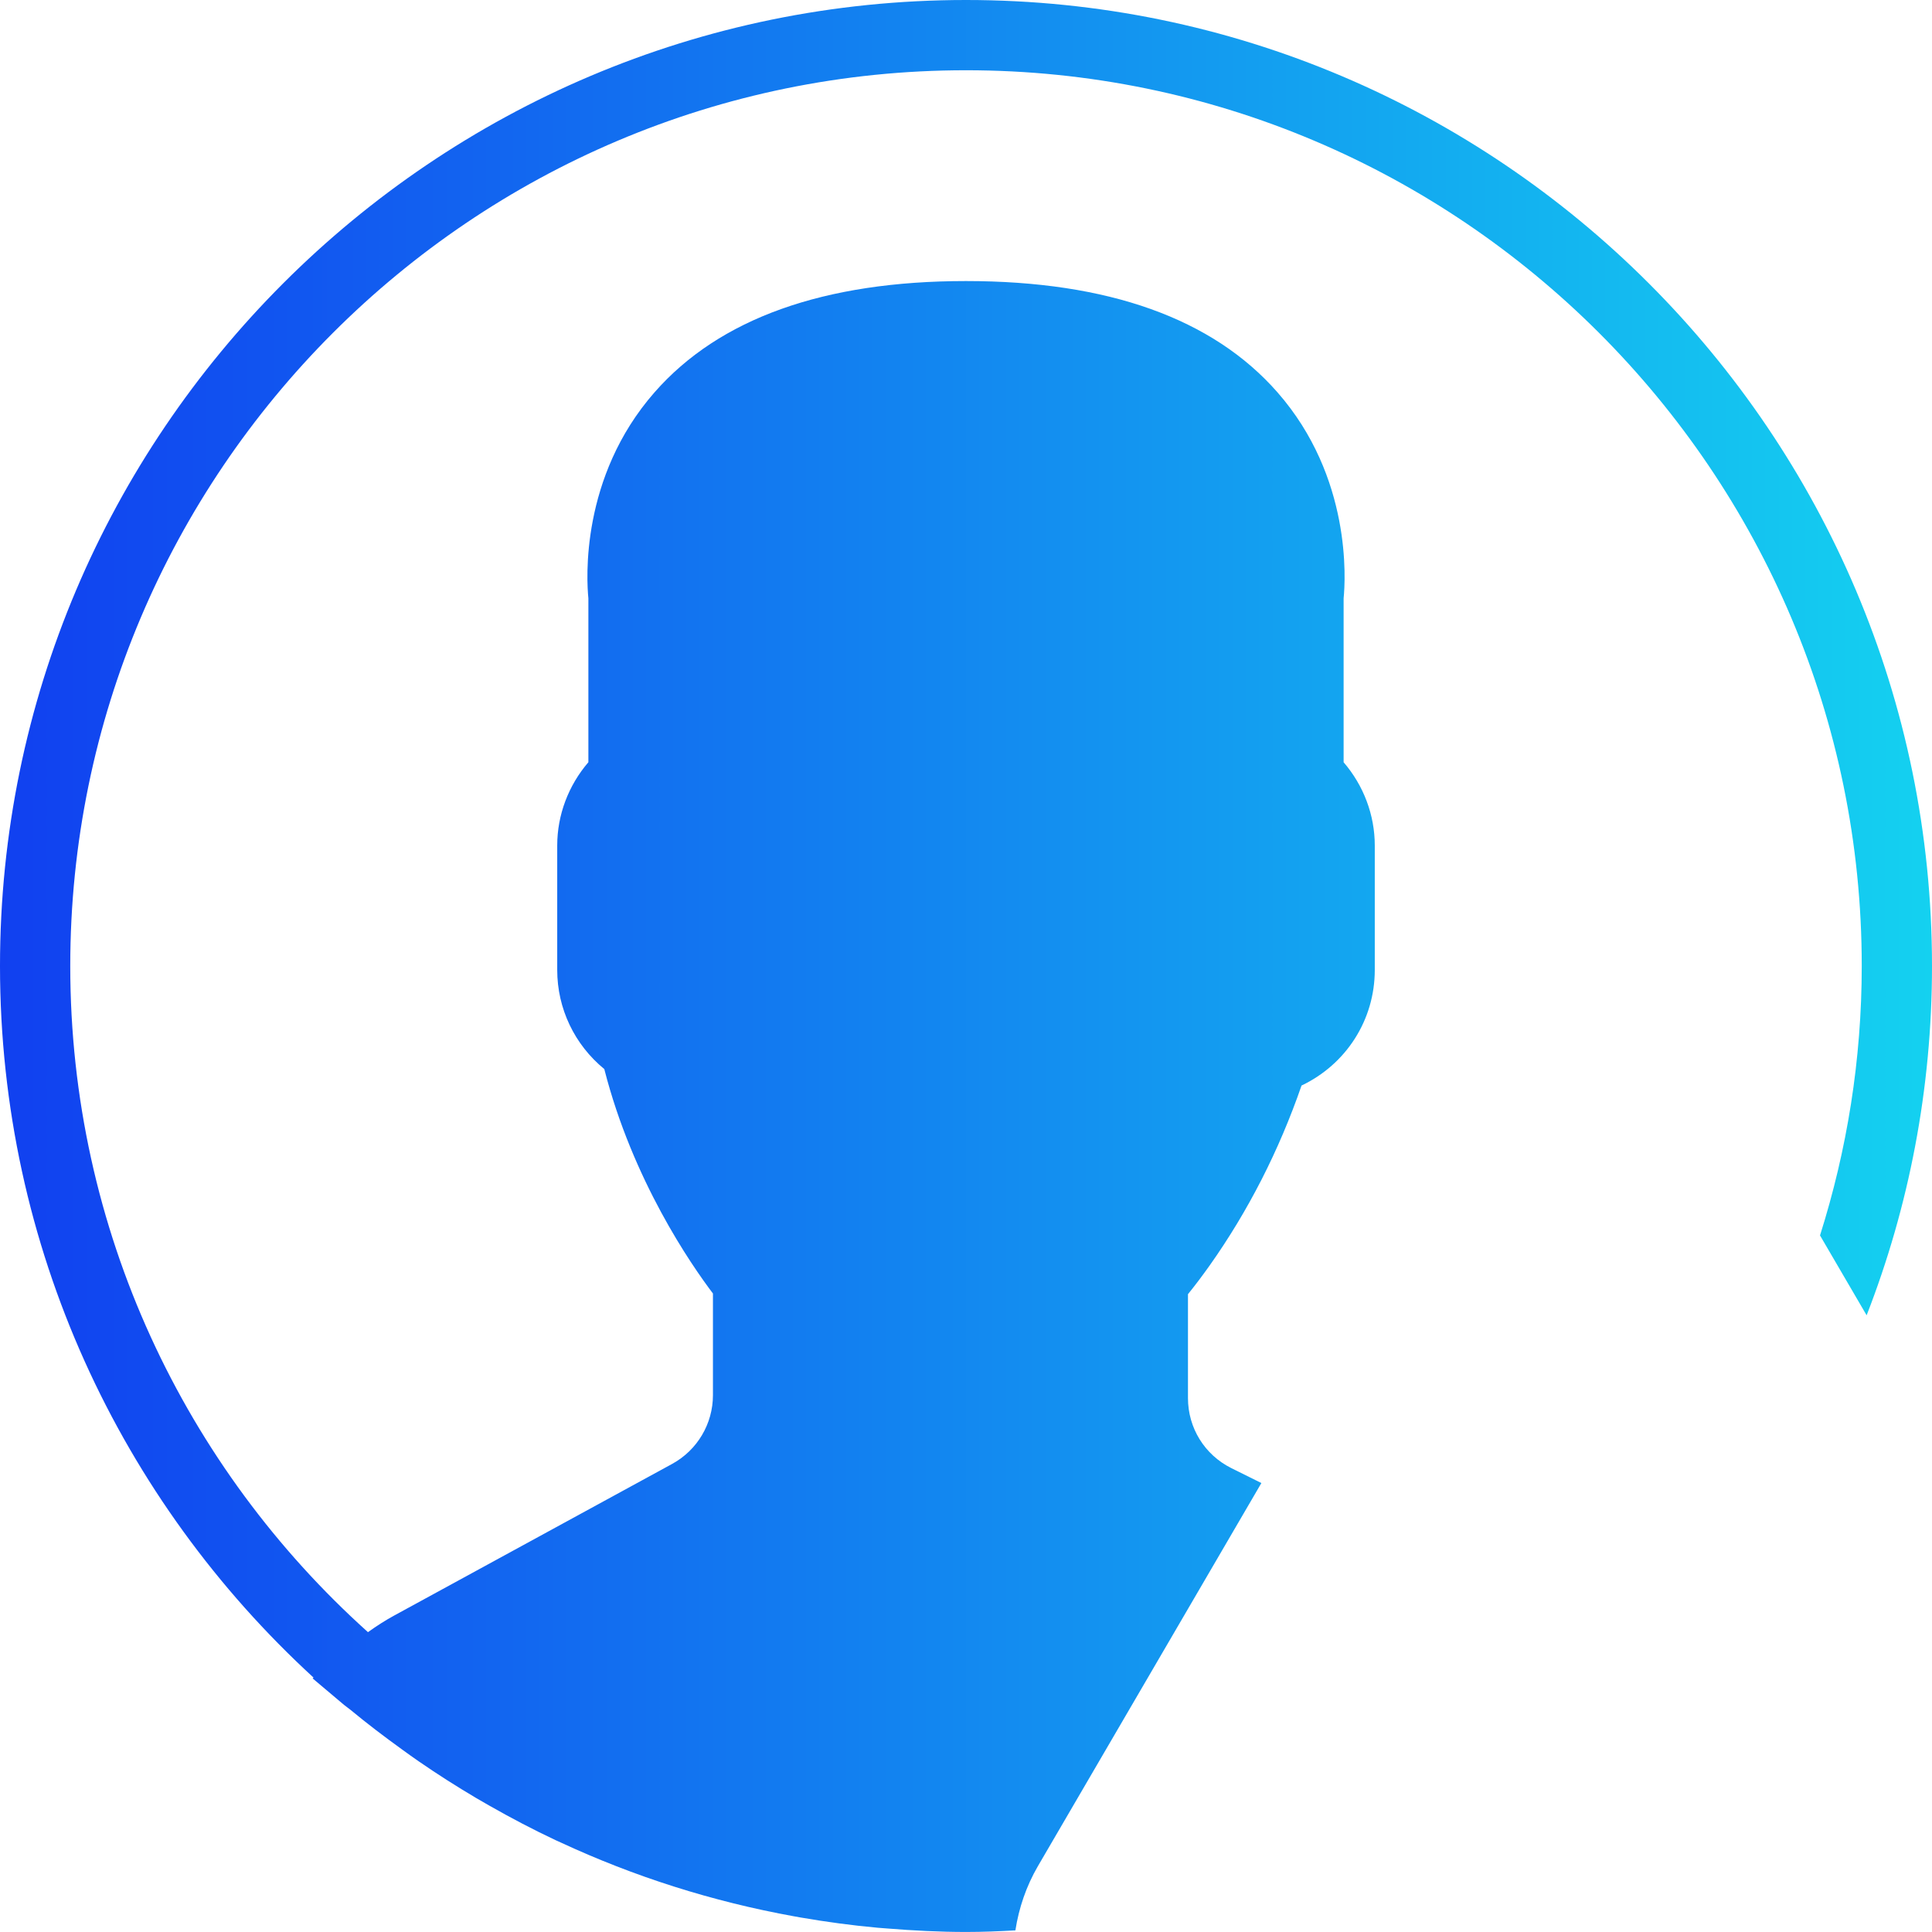 <svg width="55" height="55" viewBox="0 0 55 55" fill="none" xmlns="http://www.w3.org/2000/svg">
<path d="M35.051 41.793C34.291 41.413 33.819 40.649 33.819 39.8V36.843C34.015 36.601 34.222 36.327 34.436 36.026C35.532 34.478 36.411 32.756 37.052 30.903C38.319 30.301 39.137 29.039 39.137 27.614V24.069C39.137 23.202 38.819 22.361 38.25 21.7V17.033C38.302 16.513 38.486 13.585 36.367 11.169C34.524 9.066 31.541 8.001 27.5 8.001C23.459 8.001 20.476 9.066 18.633 11.169C16.514 13.585 16.698 16.515 16.75 17.033V21.699C16.182 22.36 15.863 23.201 15.863 24.068V27.613C15.863 28.714 16.357 29.741 17.203 30.434C18.013 33.607 19.68 36.009 20.296 36.823V39.717C20.296 40.533 19.851 41.283 19.134 41.675L11.227 45.988C10.975 46.125 10.725 46.285 10.475 46.464C5.276 41.792 2 35.022 2 27.5C2 13.439 13.439 2 27.5 2C41.561 2 53 13.439 53 27.5C53 30.173 52.578 32.748 51.812 35.17L53.139 37.444C54.34 34.358 55 31.005 55 27.5C55 12.337 42.663 0 27.5 0C12.337 0 0 12.337 0 27.5C0 35.509 3.444 42.728 8.926 47.758L8.9 47.781L9.792 48.533C9.85 48.582 9.913 48.622 9.971 48.67C10.445 49.063 10.936 49.436 11.436 49.797C11.598 49.914 11.76 50.032 11.925 50.145C12.459 50.513 13.007 50.862 13.567 51.193C13.689 51.265 13.812 51.335 13.935 51.405C14.548 51.754 15.174 52.083 15.815 52.385C15.862 52.407 15.91 52.427 15.957 52.449C18.046 53.42 20.276 54.133 22.608 54.554C22.669 54.565 22.73 54.576 22.792 54.587C23.516 54.712 24.248 54.812 24.989 54.879C25.079 54.887 25.169 54.892 25.26 54.9C26.001 54.96 26.747 54.999 27.503 54.999C27.974 54.999 28.441 54.98 28.906 54.954C29.005 54.317 29.215 53.694 29.549 53.122L35.909 42.219L35.051 41.793Z" fill="url(#paint0_linear_2_37)"/>
<defs>
<linearGradient id="paint0_linear_2_37" x1="55" y1="27.5" x2="0" y2="27.5" gradientUnits="userSpaceOnUse">
<stop stop-color="#14D1F0"/>
<stop offset="1" stop-color="#1140F0"/>
</linearGradient>
</defs>
</svg>
